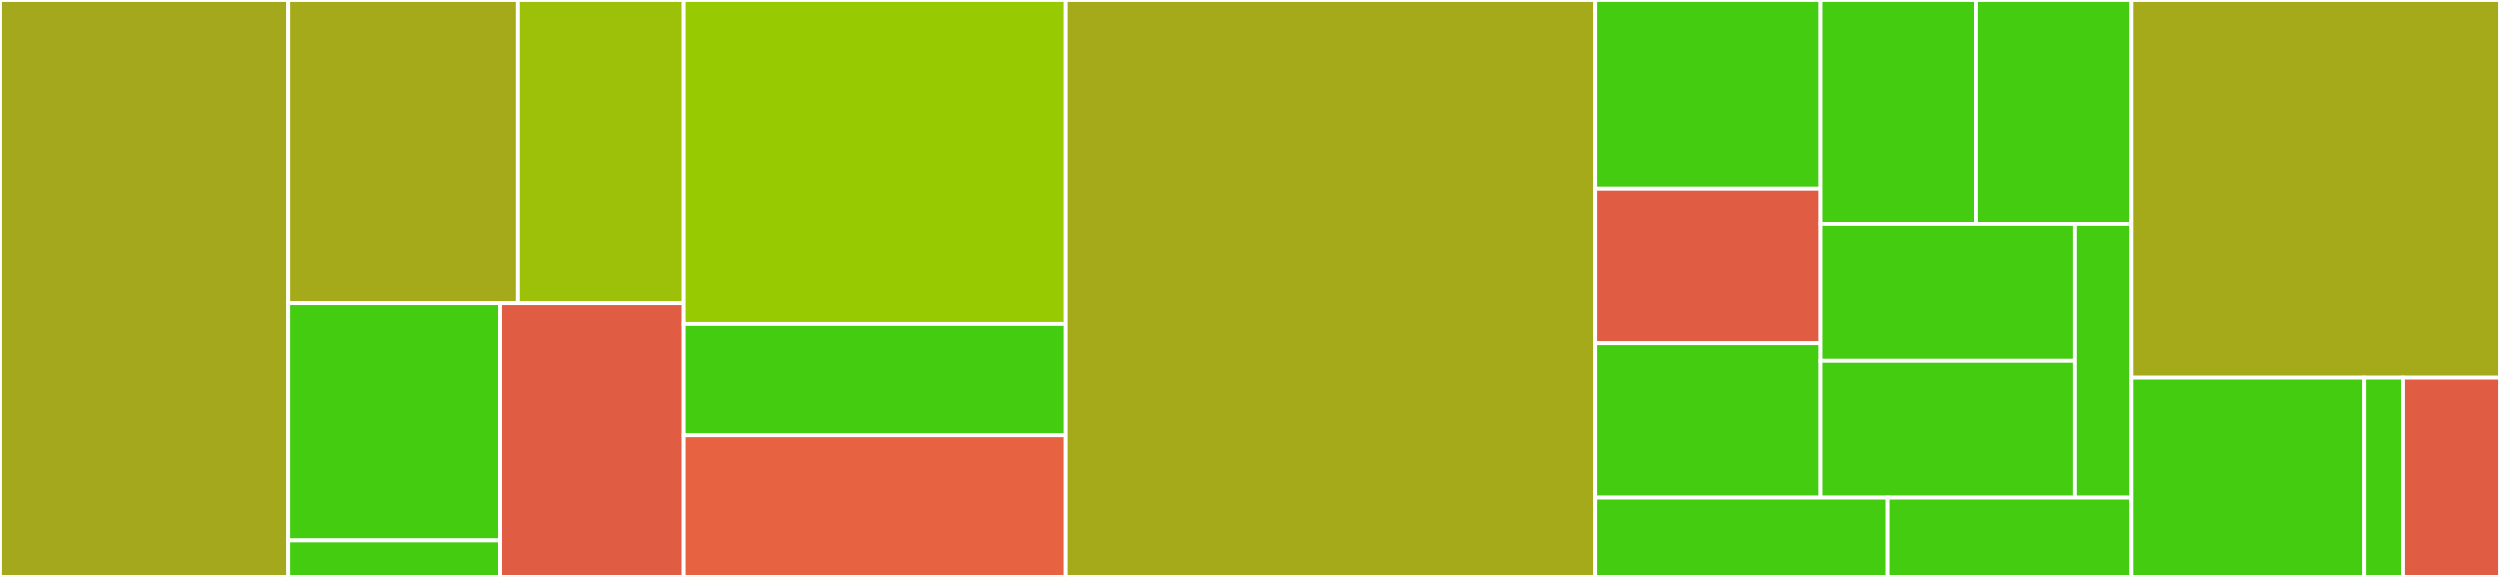 <svg baseProfile="full" width="650" height="150" viewBox="0 0 650 150" version="1.1"
xmlns="http://www.w3.org/2000/svg" xmlns:ev="http://www.w3.org/2001/xml-events"
xmlns:xlink="http://www.w3.org/1999/xlink">

<rect x="0" y="0" width="650" height="150" fill="#333333" stroke="none"/>

<style>rect.s{mask:url(#mask);}</style>
<defs>
  <pattern id="white" width="4" height="4" patternUnits="userSpaceOnUse" patternTransform="rotate(45)">
    <rect width="2" height="2" transform="translate(0,0)" fill="white"></rect>
  </pattern>
  <mask id="mask">
    <rect x="0" y="0" width="100%" height="100%" fill="url(#white)"></rect>
  </mask>
</defs>

<rect x="0" y="0" width="74.933" height="150.0" fill="#a4a81c" stroke="white" stroke-width="1" class=" tooltipped" data-content="entity/character/Character.ts"><title>entity/character/Character.ts</title></rect>
<rect x="74.933" y="0" width="59.699" height="78.814" fill="#a4aa1a" stroke="white" stroke-width="1" class=" tooltipped" data-content="entity/character/attribute/class/Class.ts"><title>entity/character/attribute/class/Class.ts</title></rect>
<rect x="134.632" y="0" width="43.116" height="78.814" fill="#9dc008" stroke="white" stroke-width="1" class=" tooltipped" data-content="entity/character/attribute/class/Level.ts"><title>entity/character/attribute/class/Level.ts</title></rect>
<rect x="74.933" y="78.814" width="55.079" height="61.695" fill="#4c1" stroke="white" stroke-width="1" class=" tooltipped" data-content="entity/character/config/CharacterDomConfig.ts"><title>entity/character/config/CharacterDomConfig.ts</title></rect>
<rect x="74.933" y="140.508" width="55.079" height="9.492" fill="#4c1" stroke="white" stroke-width="1" class=" tooltipped" data-content="entity/character/config/ClassConfig.ts"><title>entity/character/config/ClassConfig.ts</title></rect>
<rect x="130.012" y="78.814" width="47.736" height="71.186" fill="#e05d44" stroke="white" stroke-width="1" class=" tooltipped" data-content="entity/character/CharacterFactory.ts"><title>entity/character/CharacterFactory.ts</title></rect>
<rect x="177.748" y="0" width="99.33" height="84.211" fill="#97ca00" stroke="white" stroke-width="1" class=" tooltipped" data-content="entity/world/Worlds.ts"><title>entity/world/Worlds.ts</title></rect>
<rect x="177.748" y="84.211" width="99.33" height="28.947" fill="#4c1" stroke="white" stroke-width="1" class=" tooltipped" data-content="entity/world/World.ts"><title>entity/world/World.ts</title></rect>
<rect x="177.748" y="113.158" width="99.33" height="36.842" fill="#e76241" stroke="white" stroke-width="1" class=" tooltipped" data-content="entity/creature/Creature.ts"><title>entity/creature/Creature.ts</title></rect>
<rect x="277.078" y="0" width="137.668" height="150.0" fill="#a4aa1a" stroke="white" stroke-width="1" class=" tooltipped" data-content="client/LodestoneClient.ts"><title>client/LodestoneClient.ts</title></rect>
<rect x="414.745" y="0" width="58.593" height="49.073" fill="#4c1" stroke="white" stroke-width="1" class=" tooltipped" data-content="client/error/LodestoneError.ts"><title>client/error/LodestoneError.ts</title></rect>
<rect x="414.745" y="49.073" width="58.593" height="40.151" fill="#e05d44" stroke="white" stroke-width="1" class=" tooltipped" data-content="client/error/ParsingError.ts"><title>client/error/ParsingError.ts</title></rect>
<rect x="414.745" y="89.224" width="58.593" height="40.151" fill="#4c1" stroke="white" stroke-width="1" class=" tooltipped" data-content="client/error/UnknownError.ts"><title>client/error/UnknownError.ts</title></rect>
<rect x="473.338" y="0" width="40.409" height="58.219" fill="#4c1" stroke="white" stroke-width="1" class=" tooltipped" data-content="client/error/PageNotFoundError.ts"><title>client/error/PageNotFoundError.ts</title></rect>
<rect x="513.747" y="0" width="40.409" height="58.219" fill="#4c1" stroke="white" stroke-width="1" class=" tooltipped" data-content="client/error/RequestTimedOutError.ts"><title>client/error/RequestTimedOutError.ts</title></rect>
<rect x="473.338" y="58.219" width="66.123" height="35.578" fill="#4c1" stroke="white" stroke-width="1" class=" tooltipped" data-content="client/error/TooManyRequestsError.ts"><title>client/error/TooManyRequestsError.ts</title></rect>
<rect x="473.338" y="93.797" width="66.123" height="35.578" fill="#4c1" stroke="white" stroke-width="1" class=" tooltipped" data-content="client/error/LodestoneMaintenanceError.ts"><title>client/error/LodestoneMaintenanceError.ts</title></rect>
<rect x="539.461" y="58.219" width="14.694" height="71.156" fill="#4c1" stroke="white" stroke-width="1" class=" tooltipped" data-content="client/error/UninitialisedClientError.ts"><title>client/error/UninitialisedClientError.ts</title></rect>
<rect x="414.745" y="129.375" width="76.042" height="20.625" fill="#4c1" stroke="white" stroke-width="1" class=" tooltipped" data-content="client/category/RequestFailureCategory.ts"><title>client/category/RequestFailureCategory.ts</title></rect>
<rect x="490.787" y="129.375" width="63.368" height="20.625" fill="#4c1" stroke="white" stroke-width="1" class=" tooltipped" data-content="client/entity/CharacterClient.ts"><title>client/entity/CharacterClient.ts</title></rect>
<rect x="554.155" y="0" width="95.845" height="98.182" fill="#a4aa1a" stroke="white" stroke-width="1" class=" tooltipped" data-content="parser/ParsableEntity.ts"><title>parser/ParsableEntity.ts</title></rect>
<rect x="554.155" y="98.182" width="60.533" height="51.818" fill="#4c1" stroke="white" stroke-width="1" class=" tooltipped" data-content="locale/LocalizedClientFactory.ts"><title>locale/LocalizedClientFactory.ts</title></rect>
<rect x="614.689" y="98.182" width="10.089" height="51.818" fill="#4c1" stroke="white" stroke-width="1" class=" tooltipped" data-content="locale/index.ts"><title>locale/index.ts</title></rect>
<rect x="624.778" y="98.182" width="25.222" height="51.818" fill="#e05d44" stroke="white" stroke-width="1" class=" tooltipped" data-content="errors/UnparseableGroupIdError.ts"><title>errors/UnparseableGroupIdError.ts</title></rect>
</svg>